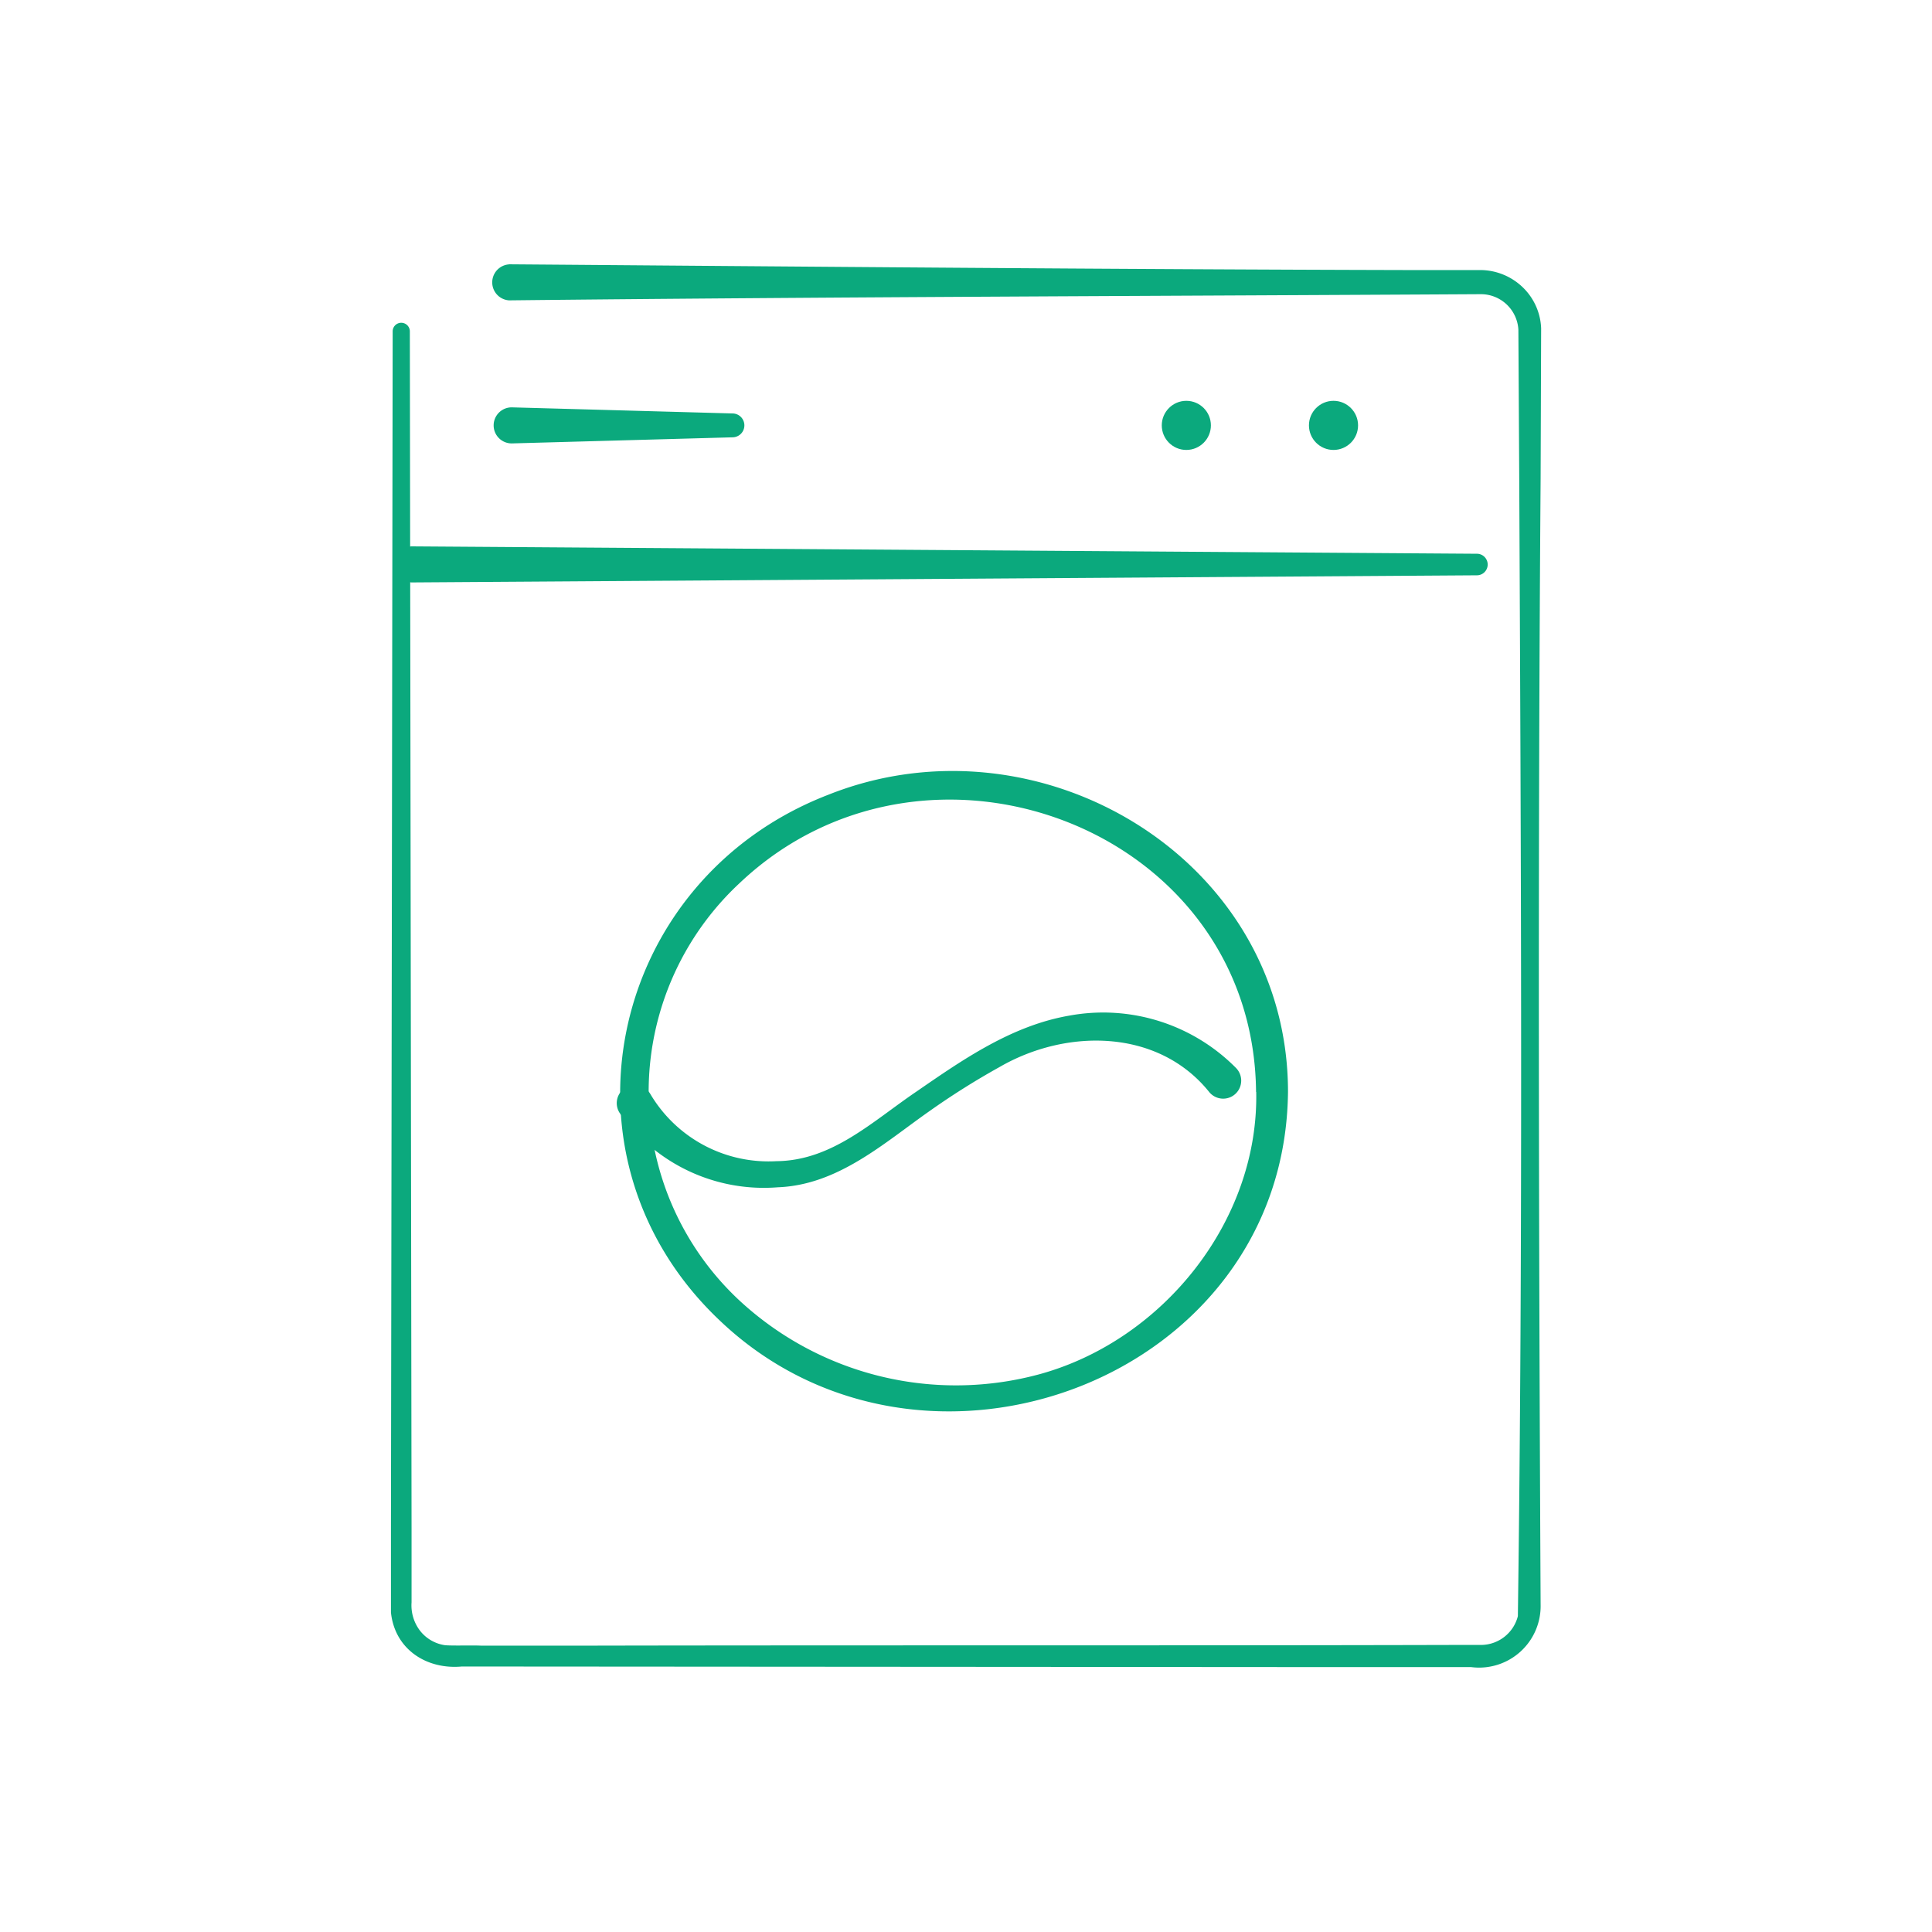 <svg viewBox="0 0 225 225" height="225" width="225" xmlns="http://www.w3.org/2000/svg" data-sanitized-data-name="Layer 1" data-name="Layer 1" id="Layer_1"><defs><style>.cls-1{fill:#0ba97d;}</style></defs><path d="M59.26,30.78c33.53.26,70.75.59,104.48.67l8.71,0a7.16,7.16,0,0,1,4.88,2,7,7,0,0,1,2.15,4.78l-.06,17.48c-.32,42.73-.22,88.33,0,131.15a7.17,7.17,0,0,1-8.09,7.29h-2.18c-2.66,0-10.27,0-13.06,0l-102.3-.07c-4.11.38-7.81-2-8.26-6.29l0-.66V177.9l.2-139.31a1,1,0,1,1,2,0l.2,139.31v8.71a4.86,4.86,0,0,0,1,3.32,4.5,4.5,0,0,0,2.9,1.67c.92.08,3.11,0,4.17.05,2.65,0,10.29,0,13.06,0,30.49-.06,69.79,0,100.13-.08h3.27a4.45,4.45,0,0,0,4.31-3.35c.6-43.25.36-89.28.16-132.47l-.1-17.36a4.38,4.38,0,0,0-4.36-4.13c-36.76.21-76.57.32-113.19.72a2.1,2.1,0,0,1,0-4.19Z" class="cls-1"></path><path d="M48,63.63l124,.86A1.24,1.24,0,0,1,172,67L48,67.83a2.1,2.1,0,0,1,0-4.2Z" class="cls-1"></path><path d="M150,127.16c-.34,33.5-42.43,49.16-66.12,26.68-20.17-19-13-51.39,12.55-61.27C121,82.76,150,100,150,127.16Zm-3.72,0c-.29-30.74-38.34-45-60.16-24.3a33.2,33.2,0,0,0,0,48.6A37.1,37.1,0,0,0,121.21,160c14.31-4,25.37-17.86,25.09-32.82Z" class="cls-1"></path><path d="M75.74,127.41a16,16,0,0,0,14.68,7.82c6.5-.06,11.17-4.63,16.36-8.14,5.41-3.73,11.08-7.67,17.8-8.82a21.76,21.76,0,0,1,19.36,6.1,2.1,2.1,0,1,1-3.09,2.84c-5.94-7.43-16.65-7.46-24.45-2.94a88.27,88.27,0,0,0-8.08,5.08C103,133.07,97.63,138,90.6,138.27a20.53,20.53,0,0,1-18.41-8.62,2.1,2.1,0,1,1,3.55-2.24Z" class="cls-1"></path><path d="M59.59,47.44l25.71.71a1.39,1.39,0,0,1,0,2.78l-25.71.71a2.1,2.1,0,1,1,0-4.2Z" class="cls-1"></path><circle r="2.86" cy="49.54" cx="138.16" class="cls-1"></circle><circle r="2.86" cy="49.54" cx="155.3" class="cls-1"></circle></svg>